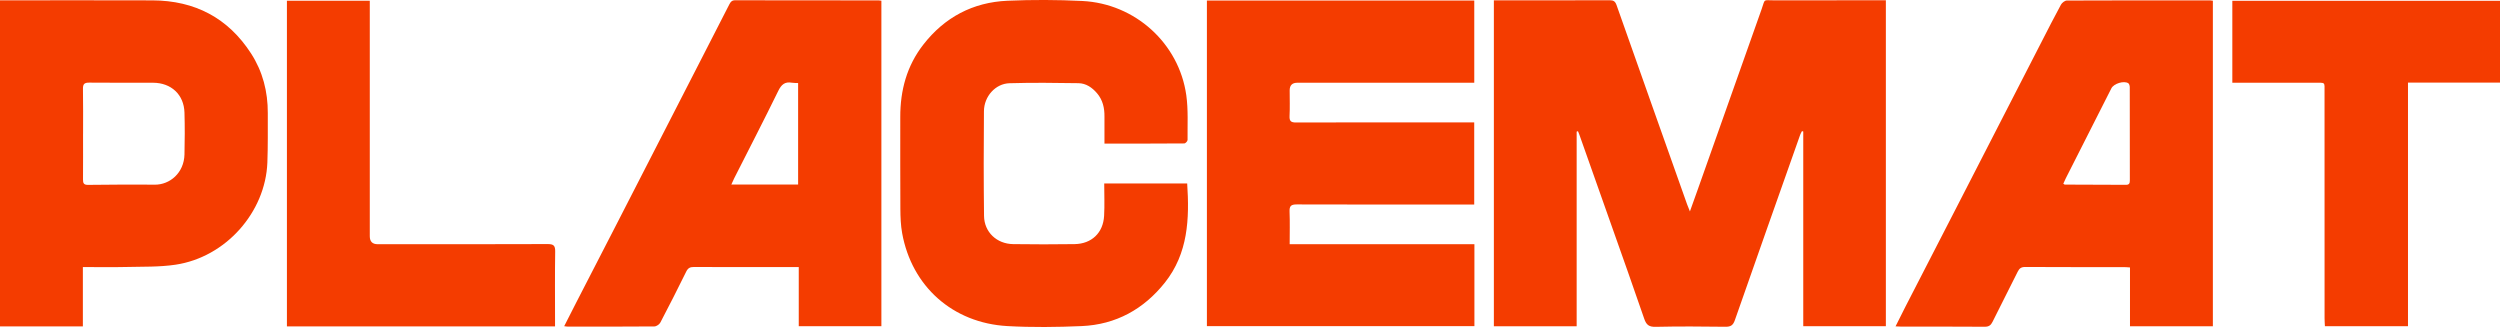 <svg width="1399" height="183" viewBox="0 0 1399 183" fill="none" xmlns="http://www.w3.org/2000/svg">
<g clip-path="url(#clip0_58_319)">
<path d="M882.3 73.67V182.569H835.968V0.183H838.993C859.563 0.183 880.147 0.222 900.717 0.131C902.963 0.131 903.888 0.77 904.641 2.899C917.733 40.073 930.932 77.209 944.103 114.357C944.5 115.467 944.975 116.551 945.676 118.313C947.274 113.835 948.675 109.97 950.049 106.079C961.965 72.416 973.842 38.754 985.812 5.105C987.952 -0.888 986.327 0.209 992.761 0.183C1012.23 0.131 1031.71 0.157 1051.18 0.157H1055.33V182.53H1009.1V73.579C1008.87 73.513 1008.63 73.448 1008.38 73.383C1008.05 74.036 1007.65 74.675 1007.4 75.368C995.179 109.957 982.919 144.533 970.83 179.161C969.813 182.073 968.492 182.896 965.466 182.856C952.48 182.687 939.493 182.595 926.519 182.896C922.727 182.987 921.274 181.76 920.111 178.378C914.074 160.75 907.798 143.214 901.602 125.652C895.684 108.912 889.765 92.159 883.833 75.42C883.595 74.741 883.304 74.075 883.027 73.409C882.776 73.5 882.525 73.592 882.274 73.67H882.3Z" fill="#F43C00"/>
<path d="M675.383 0.314H825.002V46.302C823.523 46.302 822.122 46.302 820.722 46.302C789.146 46.302 757.558 46.302 725.982 46.302C723.129 46.302 721.702 47.725 721.702 50.572C721.702 55.351 721.874 60.143 721.636 64.909C721.49 67.808 722.442 68.565 725.348 68.552C754.07 68.447 782.792 68.487 811.513 68.487C815.913 68.487 820.299 68.487 824.976 68.487V114.462C823.509 114.462 822.122 114.462 820.722 114.462C789.027 114.462 757.333 114.501 725.652 114.396C722.442 114.396 721.517 115.284 721.636 118.405C721.874 124.333 721.702 130.287 721.702 136.659H825.082V182.517H675.383V0.314Z" fill="#F43C00"/>
<path d="M446.996 149.456C441.712 149.456 437.101 149.456 432.503 149.456C417.759 149.456 403.029 149.495 388.285 149.404C386.105 149.391 384.968 150.043 384.004 152.002C379.301 161.56 374.479 171.053 369.538 180.48C368.983 181.538 367.331 182.661 366.182 182.674C350.011 182.818 333.84 182.765 317.669 182.765C317.154 182.765 316.626 182.648 315.714 182.543C318.079 177.895 320.312 173.468 322.571 169.081C329.916 154.796 337.302 140.525 344.634 126.24C360.593 95.15 376.553 64.047 392.499 32.957C397.704 22.812 402.923 12.666 408.102 2.507C408.828 1.071 409.529 0.131 411.484 0.144C438.211 0.222 464.951 0.196 491.677 0.209C492.113 0.209 492.536 0.314 493.223 0.405V182.543H446.983V149.456H446.996ZM446.626 103.232V46.472C445.318 46.407 444.209 46.472 443.165 46.289C439.175 45.571 437.233 47.347 435.502 50.898C427.483 67.285 419.094 83.503 410.85 99.785C410.321 100.817 409.885 101.888 409.264 103.246H446.626V103.232Z" fill="#F43C00"/>
<path d="M1060.75 182.635C1062.68 178.783 1064.43 175.205 1066.26 171.653C1075.98 152.746 1085.73 133.852 1095.45 114.932C1111.14 84.43 1126.79 53.901 1142.47 23.399C1146.05 16.439 1149.58 9.467 1153.32 2.599C1153.9 1.528 1155.49 0.301 1156.61 0.301C1183.35 0.17 1210.08 0.209 1236.82 0.222C1237.24 0.222 1237.68 0.314 1238.32 0.392V182.569H1191.94V149.665C1190.55 149.586 1189.49 149.469 1188.44 149.469C1170.06 149.469 1151.7 149.508 1133.32 149.403C1131.07 149.39 1130.03 150.174 1129.1 152.054C1124.48 161.403 1119.67 170.674 1115.06 180.023C1114.08 182.008 1112.99 182.87 1110.62 182.844C1095.11 182.726 1079.6 182.778 1064.08 182.778C1063.11 182.778 1062.16 182.7 1060.75 182.635ZM1154.6 102.788C1155.09 103.089 1155.26 103.285 1155.45 103.298C1166.88 103.35 1178.32 103.363 1189.74 103.428C1191.62 103.428 1191.86 102.384 1191.86 100.908C1191.84 83.542 1191.86 66.188 1191.82 48.822C1191.82 48.052 1191.54 46.942 1191 46.589C1188.55 44.983 1182.86 46.772 1181.53 49.423C1173.03 66.188 1164.54 82.941 1156.05 99.707C1155.54 100.738 1155.09 101.796 1154.63 102.801L1154.6 102.788Z" fill="#F43C00"/>
<path d="M46.372 149.456V182.635H0V0.184H3.461C30.743 0.184 58.025 0.105 85.306 0.21C109.061 0.301 127.649 10.055 140.491 29.915C147.043 40.048 149.897 51.303 149.857 63.277C149.831 72.509 149.963 81.74 149.62 90.959C148.55 118.85 126.262 143.933 98.254 148.124C89.191 149.482 79.863 149.182 70.642 149.404C62.754 149.6 54.854 149.443 46.359 149.443L46.372 149.456ZM46.478 74.781C46.478 83.359 46.517 91.938 46.452 100.504C46.438 102.476 46.887 103.468 49.173 103.455C61.605 103.337 74.024 103.207 86.456 103.35C95.109 103.455 102.983 96.717 103.234 86.454C103.419 78.646 103.459 70.811 103.234 63.003C102.944 52.962 95.823 46.329 85.65 46.303C73.773 46.263 61.896 46.368 50.019 46.237C47.35 46.211 46.372 46.916 46.425 49.684C46.584 58.041 46.478 66.398 46.491 74.755L46.478 74.781Z" fill="#F43C00"/>
<path d="M618.058 80.356C618.058 75.12 618.018 70.158 618.058 65.196C618.111 60.391 617.107 55.938 613.883 52.164C611.162 48.978 607.74 46.615 603.512 46.55C590.644 46.341 577.763 46.197 564.908 46.576C557.061 46.811 550.693 53.914 550.614 62.193C550.429 81.74 550.429 101.287 550.667 120.834C550.785 129.908 557.774 136.476 566.969 136.607C578.411 136.764 589.852 136.777 601.293 136.607C610.871 136.476 617.345 130.313 617.86 120.781C618.19 114.84 617.926 108.873 617.926 102.658H664.351C665.659 122.492 664.88 141.791 651.84 158.178C640.055 172.985 624.519 181.642 605.309 182.478C591.477 183.078 577.565 183.248 563.746 182.478C533.161 180.767 510.239 160.28 504.849 130.509C504.043 126.057 503.872 121.447 503.845 116.903C503.726 99.746 503.819 82.588 503.792 65.431C503.766 50.572 507.439 36.835 516.713 24.94C528.564 9.715 544.378 1.267 563.772 0.418C577.71 -0.196 591.728 -0.144 605.666 0.548C635.233 2.011 659.767 24.261 663.849 53.287C664.998 61.514 664.47 69.962 664.562 78.319C664.562 78.998 663.4 80.264 662.766 80.264C648.048 80.382 633.317 80.356 618.018 80.356H618.058Z" fill="#F43C00"/>
<path d="M310.588 182.661H160.559V0.418H206.931V4.819C206.931 47.281 206.931 89.744 206.931 132.207C206.931 135.175 208.411 136.66 211.37 136.66C243.064 136.66 274.745 136.712 306.44 136.581C309.769 136.568 310.733 137.417 310.681 140.747C310.482 153.451 310.601 166.156 310.601 178.861C310.601 180.036 310.601 181.198 310.601 182.648L310.588 182.661Z" fill="#F43C00"/>
<path d="M1399 0.431V46.223H1347.51V182.543H1301.02C1300.96 181.106 1300.83 179.644 1300.83 178.182C1300.83 135.941 1300.83 93.713 1300.81 51.472C1300.81 45.701 1301.42 46.328 1295.45 46.315C1281.37 46.288 1267.28 46.315 1253.21 46.315C1251.93 46.315 1250.64 46.315 1249.21 46.315V0.431H1399.03H1399Z" fill="#F43C00"/>
</g>
<defs>
<clipPath id="clip0_58_319">
<rect width="1399" height="183" fill="white"/>
</clipPath>
</defs>
</svg>
